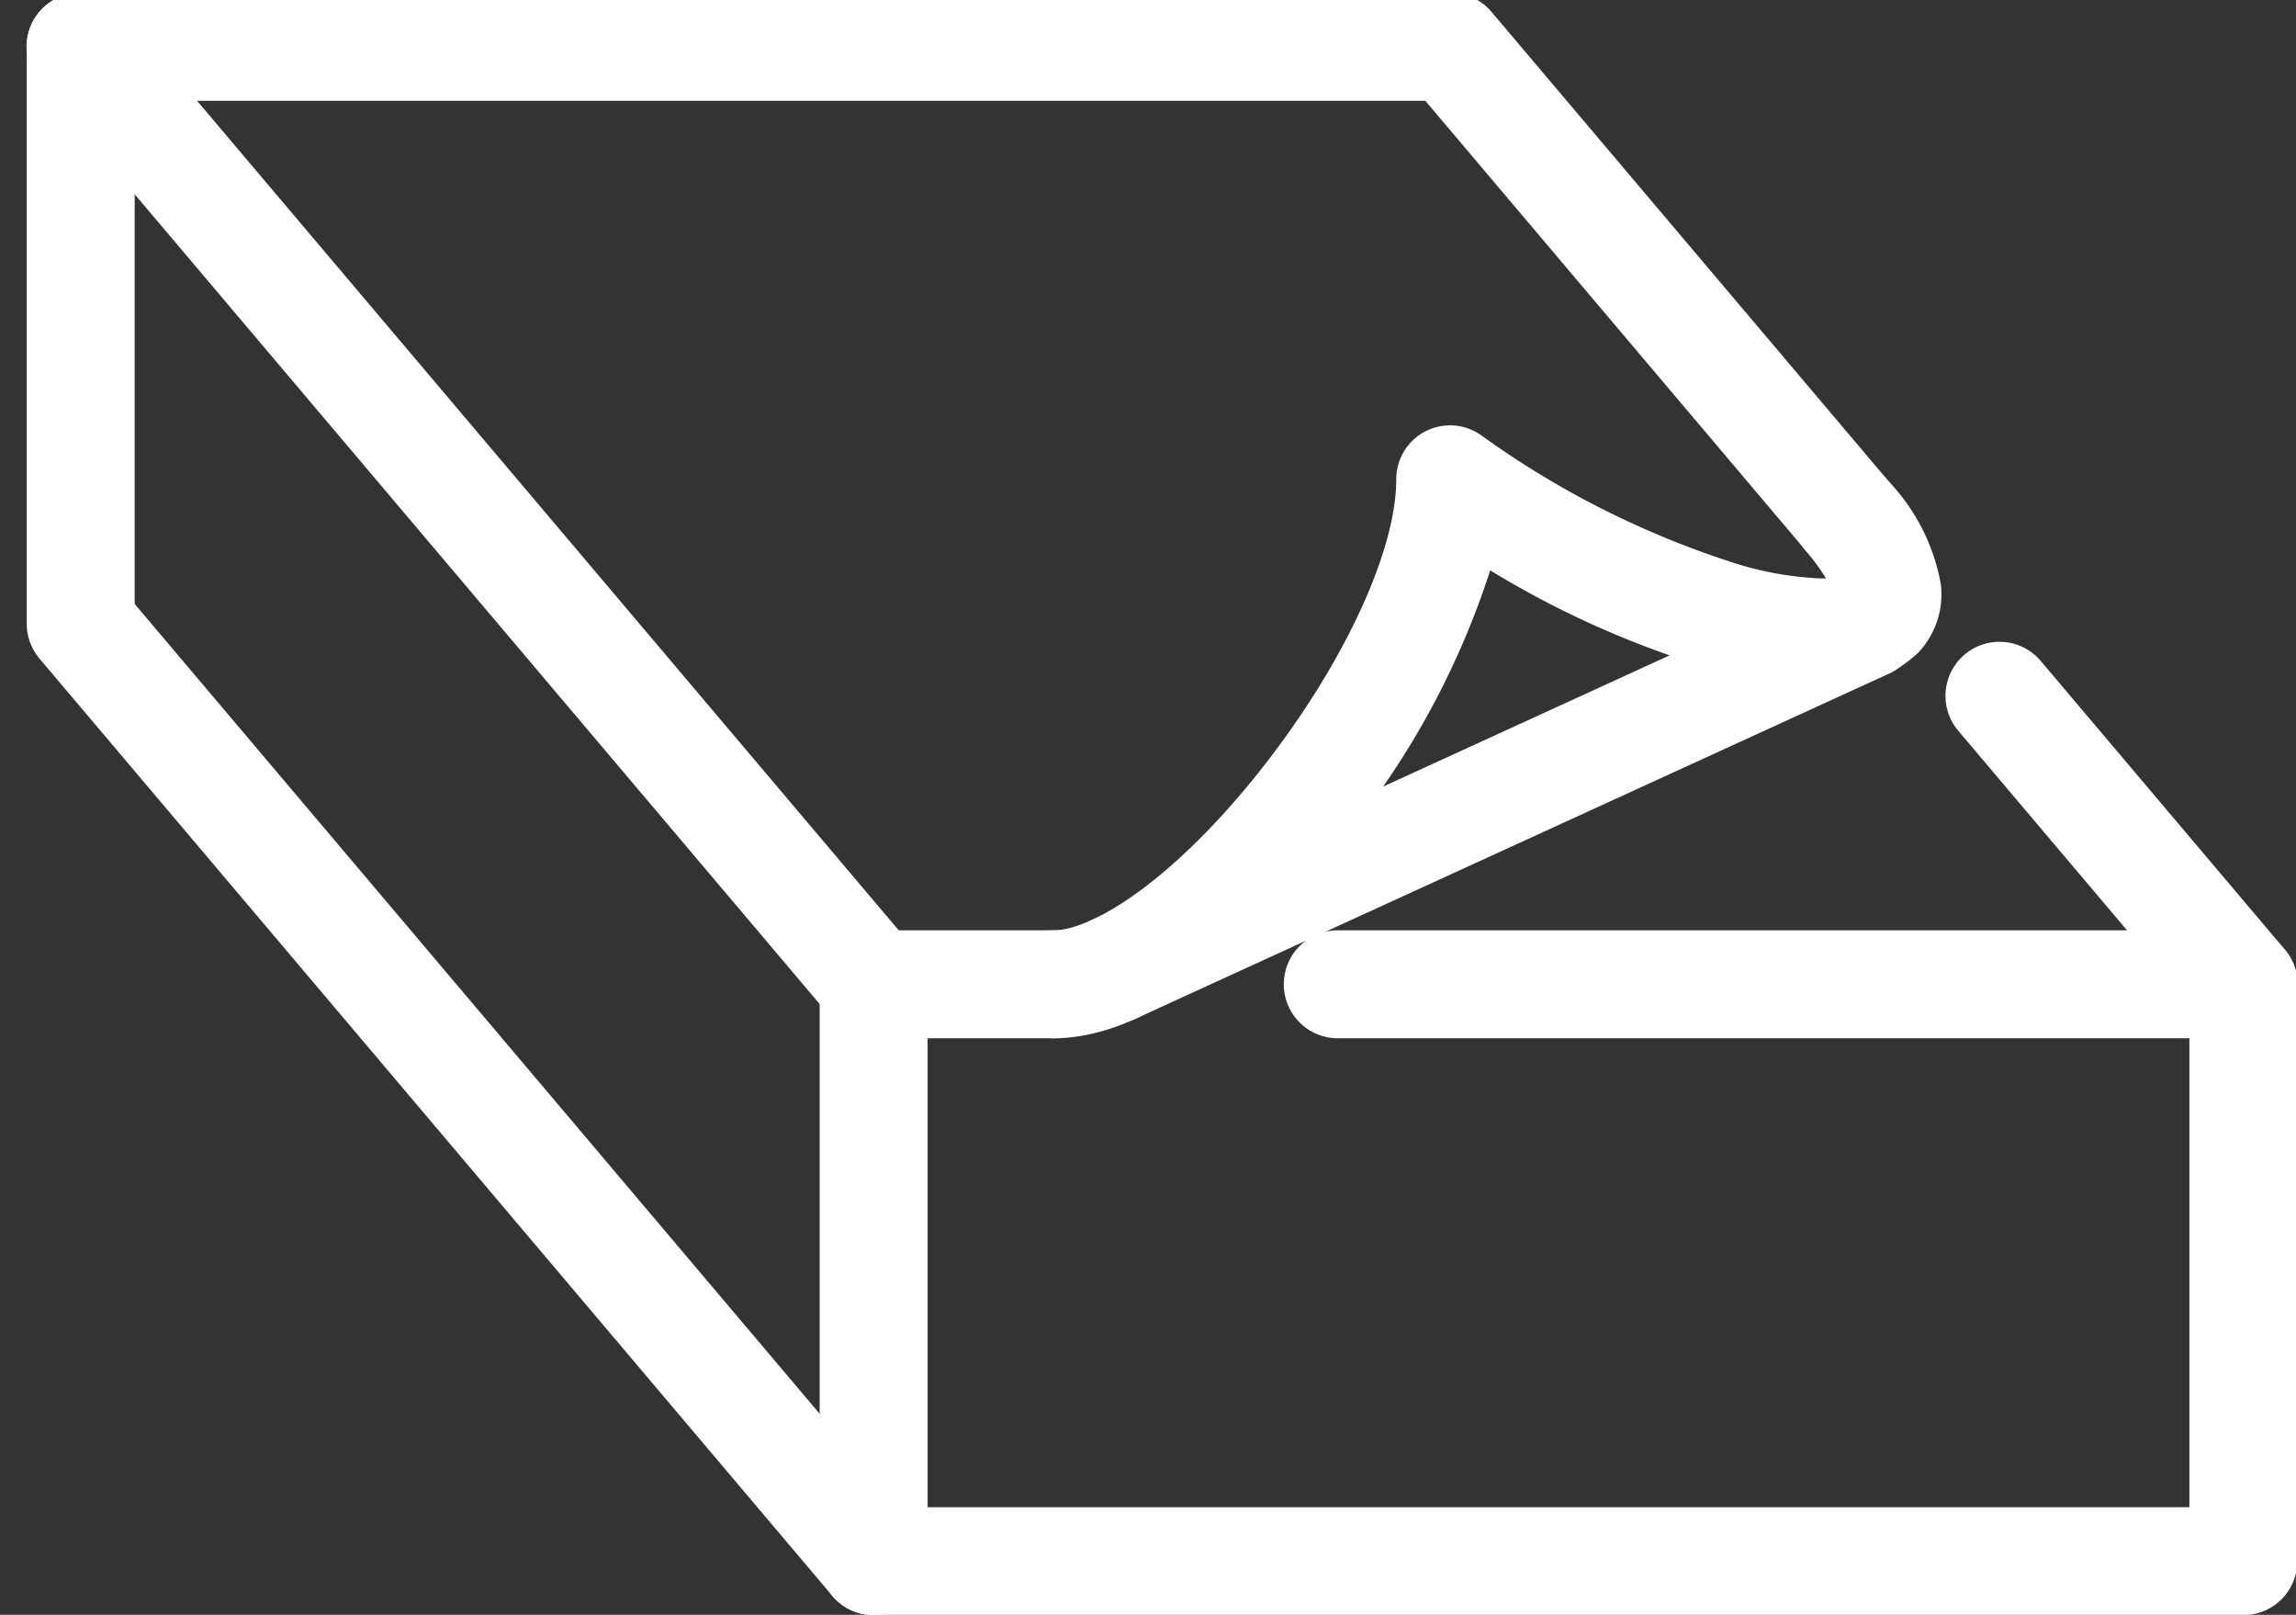 <?xml version="1.0" encoding="UTF-8"?>
<svg xmlns="http://www.w3.org/2000/svg" xmlns:xlink="http://www.w3.org/1999/xlink" width="64" height="45" viewBox="0 0 64 45">
  <rect x="0" y="0" width="64" height="45" fill="#333333" stroke="none"/>
  <defs>
    <clipPath id="a">
      <rect width="64" height="45" transform="translate(-0.418 -0.09)" fill="#fff" stroke="#fff" stroke-width="1"></rect>
    </clipPath>
  </defs>
  <g transform="translate(0.418 0.09)">
    <g transform="translate(0 0)" clip-path="url(#a)">
      <path d="M28.132,28.132H23.108a1,1,0,0,1-.767-.356L.238,1.654A1,1,0,0,1,1,0H39.184a1,1,0,0,1,.767.356L50.98,13.39a1,1,0,0,1-1.445,1.4l-.01-.01q-.03-.03-.057-.061L38.718,2.009H3.171l20.4,24.113h4.558a1,1,0,0,1,0,2.009" transform="translate(0.827 0.211)" fill="#fff"></path>
      <path d="M28.132,28.632H23.108A1.5,1.5,0,0,1,21.96,28.1L-.144,1.977A1.5,1.5,0,0,1,1-.5H39.184a1.5,1.5,0,0,1,1.149.533L51.355,13.059a1.5,1.5,0,0,1-2.173,2.081l-.01-.01c-.03-.03-.058-.061-.085-.092L38.486,2.509H4.249L23.806,25.623h4.326a1.5,1.5,0,1,1,0,3.009ZM1,.5a.5.5,0,0,0-.385.831l22.1,26.123a.5.5,0,0,0,.385.179h5.024a.5.5,0,1,0,0-1.009h-4.79L2.093,1.509H38.95l10.9,12.883.028.031.01.01a.5.5,0,0,0,.726-.7l-.016-.018L39.569.679A.5.5,0,0,0,39.184.5Z" transform="translate(0.827 0.211)" fill="#fff"></path>
      <path d="M305.253,154.046H280.011a1,1,0,1,1,0-2.009h23.076l-5.4-6.384a1,1,0,0,1,1.534-1.3l6.8,8.038a1,1,0,0,1-.767,1.654" transform="translate(-243.139 -125.703)" fill="#fff"></path>
      <path d="M305.253,154.546H280.011a1.5,1.5,0,1,1,0-3.009h22l-4.705-5.561a1.5,1.5,0,1,1,2.3-1.944l6.8,8.038a1.5,1.5,0,0,1-1.149,2.477Zm-25.243-2.009a.5.5,0,1,0,0,1.009h25.243a.5.5,0,0,0,.385-.831l-6.8-8.038a.5.5,0,0,0-.386-.179.5.5,0,0,0-.326.119.506.506,0,0,0-.059.712l6.1,7.207Z" transform="translate(-243.139 -125.703)" fill="#fff"></path>
      <path d="M61.288,44.207H23.108a1,1,0,0,1-.767-.356L.238,17.729A1,1,0,0,1,0,17.08V1A1,1,0,0,1,2.009,1V16.712L23.574,42.2H60.283V27.127a1,1,0,1,1,2.009,0V43.2a1,1,0,0,1-1,1" transform="translate(0.827 0.211)" fill="#fff"></path>
      <path d="M61.288,44.707H23.108a1.5,1.5,0,0,1-1.149-.533L-.144,18.052A1.507,1.507,0,0,1-.5,17.08V1A1.5,1.5,0,0,1,2.509,1V16.529L23.806,41.7H59.783V27.127a1.5,1.5,0,1,1,3.009,0V43.2A1.506,1.506,0,0,1,61.288,44.707ZM1,.5A.505.505,0,0,0,.5,1V17.08a.506.506,0,0,0,.12.326l22.1,26.122a.5.5,0,0,0,.385.179H61.288a.505.505,0,0,0,.5-.5V27.127a.5.5,0,1,0-1.009,0V42.7H23.342L1.509,16.9V1A.505.505,0,0,0,1,.5Z" transform="translate(0.827 0.211)" fill="#fff"></path>
      <path d="M177,226.085a1,1,0,0,1-1-1V209a1,1,0,1,1,2.009,0V225.08a1,1,0,0,1-1,1" transform="translate(-153.07 -181.666)" fill="#fff"></path>
      <path d="M177,226.585a1.506,1.506,0,0,1-1.5-1.5V209a1.5,1.5,0,1,1,3.009,0V225.08A1.506,1.506,0,0,1,177,226.585Zm0-18.085a.505.505,0,0,0-.5.5V225.08a.5.5,0,1,0,1.009,0V209A.505.505,0,0,0,177,208.5Z" transform="translate(-153.07 -181.666)" fill="#fff"></path>
      <path d="M217,112.075a1,1,0,0,1,0-2.009c1.5,0,4.012-1.914,6.242-4.764,2.312-2.954,3.805-6.211,3.805-8.3a1,1,0,0,1,1.589-.818,25.622,25.622,0,0,0,7.008,3.564c2.305.708,3.337.514,3.578.389a3.3,3.3,0,0,0-.885-1.482,1,1,0,0,1,1.534-1.3c1.844,2.179,1.489,3.443.866,4.118-1.13,1.226-3.64.8-5.548.234a26.234,26.234,0,0,1-6.339-2.961,21.439,21.439,0,0,1-4.026,7.789c-1.016,1.3-4.583,5.535-7.824,5.535" transform="translate(-188.046 -83.732)" fill="#fff"></path>
      <path d="M217,112.575a1.5,1.5,0,0,1,0-3.009c1.093,0,3.39-1.431,5.848-4.572,2.247-2.871,3.7-6.007,3.7-7.989a1.5,1.5,0,0,1,2.379-1.225,25.1,25.1,0,0,0,6.865,3.493,9.2,9.2,0,0,0,2.622.489l.114,0a5.918,5.918,0,0,0-.572-.779,1.5,1.5,0,0,1,2.3-1.944,5.568,5.568,0,0,1,1.474,2.9,2.373,2.373,0,0,1-.622,1.881,3.51,3.51,0,0,1-2.7.954,12.053,12.053,0,0,1-3.363-.58,26.2,26.2,0,0,1-5.879-2.658,22.838,22.838,0,0,1-3.949,7.315,24.222,24.222,0,0,1-3.146,3.326C220.219,111.768,218.513,112.575,217,112.575ZM228.057,96.5a.508.508,0,0,0-.231.056.5.5,0,0,0-.274.449c0,2.191-1.535,5.569-3.912,8.606-2.356,3.01-4.961,4.956-6.636,4.956a.5.5,0,0,0,0,1.009c1.245,0,2.773-.747,4.421-2.16a23.192,23.192,0,0,0,3.01-3.183,20.7,20.7,0,0,0,3.931-7.589l.154-.7.6.38a25.648,25.648,0,0,0,6.215,2.9,11.082,11.082,0,0,0,3.076.538,2.583,2.583,0,0,0,1.96-.631c.881-.956.007-2.408-.88-3.457a.5.5,0,0,0-.386-.179.5.5,0,0,0-.326.12.505.505,0,0,0-.059.711,3.715,3.715,0,0,1,1,1.745l.042.344-.308.16a2.387,2.387,0,0,1-1.039.178,10.328,10.328,0,0,1-2.916-.533,26.141,26.141,0,0,1-7.152-3.635A.5.5,0,0,0,228.057,96.5Z" transform="translate(-188.046 -83.732)" fill="#fff"></path>
      <path d="M230.45,139.875a1,1,0,0,1-.419-1.918l20.937-9.587a1,1,0,1,1,.837,1.827l-20.937,9.587a1,1,0,0,1-.417.092" transform="translate(-199.802 -111.957)" fill="#fff"></path>
      <path d="M230.45,140.375a1.5,1.5,0,0,1-.627-2.873l20.937-9.587a1.493,1.493,0,0,1,.626-.137,1.5,1.5,0,0,1,.627,2.873l-20.937,9.587A1.491,1.491,0,0,1,230.45,140.375Zm20.935-11.6a.5.5,0,0,0-.21.046l-20.937,9.587a.5.5,0,0,0-.249.669.506.506,0,0,0,.46.295.5.5,0,0,0,.209-.046l20.937-9.587a.5.5,0,0,0,.249-.669A.506.506,0,0,0,251.385,128.778Z" transform="translate(-199.802 -111.957)" fill="#fff"></path>
    </g>
  </g>
</svg>
